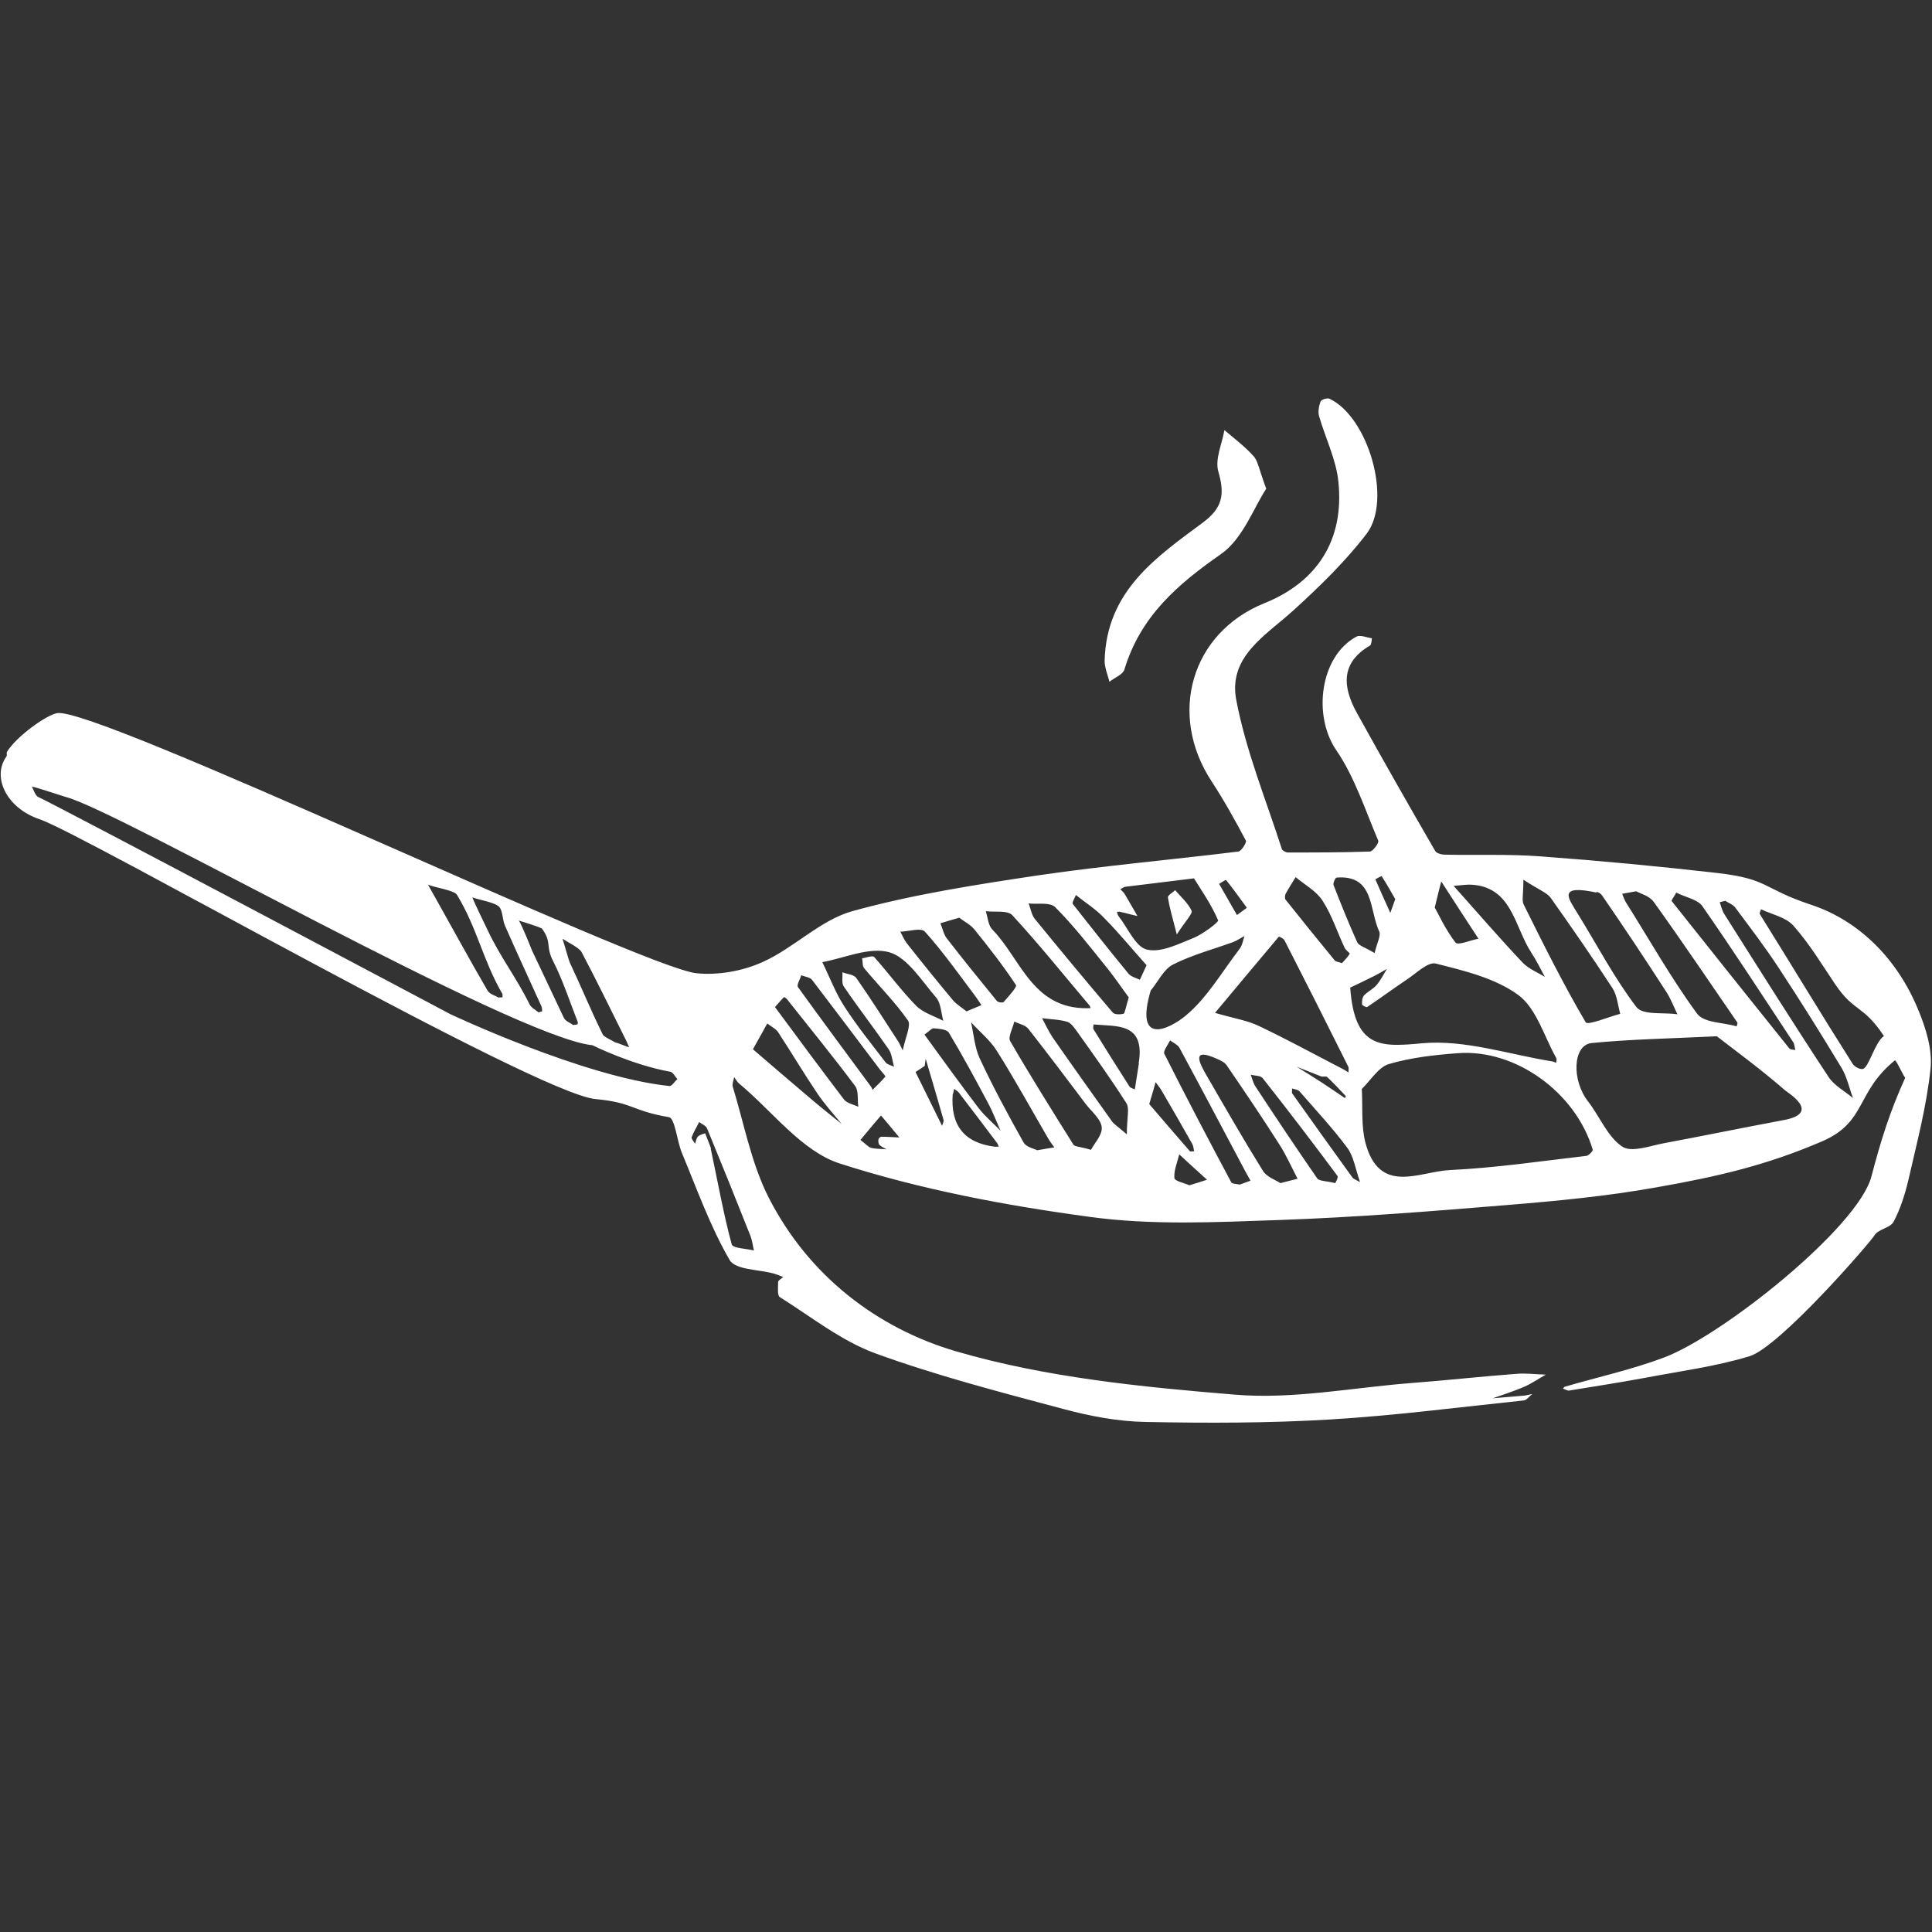 <?xml version="1.0" encoding="UTF-8"?><svg id="Layer_1" xmlns="http://www.w3.org/2000/svg" viewBox="0 0 80 80"><rect x="0" y="0" width="80" height="80" fill="#333333" stroke="none"/><defs><style>.cls-1{fill:#fff;}</style></defs><path class="cls-1" d="m78.89,44.63c-.64,1.41-1.01,2.6-1.4,4.09-.56,2.11-6.15,6.57-8.58,7.49-1.33.5-2.74.81-4.11,1.21-.03,0-.05.05-.08.08.09.03.18.09.26.08,1.03-.17,2.07-.33,3.1-.52,1.46-.28,2.94-.47,4.36-.9,1.25-.38,5.01-4.72,5.18-5.01.16-.26.65-.3.79-.56.28-.53.47-1.13.61-1.72.35-1.54.76-3.07.92-4.63.08-.79-.2-1.69-.52-2.45-.86-2.08-2.43-3.66-4.41-4.32-2.03-.67-1.74-1.07-3.89-1.32-2.44-.28-4.89-.51-7.34-.69-1.31-.1-2.62-.04-3.94-.07-.14,0-.35-.05-.41-.15-1.1-1.9-2.19-3.81-3.25-5.73-.59-1.07-.67-2.07.55-2.78.06-.04.06-.2.08-.3-.22-.03-.48-.15-.64-.07-1.51.81-1.82,3.27-.84,4.7.76,1.11,1.2,2.48,1.74,3.75.04.09-.22.44-.34.45-1.13.04-2.26.04-3.39.04-.09,0-.23-.07-.26-.14-.66-2.05-1.49-4.07-1.89-6.18-.34-1.8,1.23-2.67,2.36-3.7,1.08-.98,2.15-2.02,3.04-3.18,1.07-1.41.06-4.84-1.54-5.59-.09-.04-.34.03-.37.12-.07.18-.11.42-.06.6.26.91.71,1.8.8,2.72.25,2.41-.88,4.15-3.07,5.03-3.02,1.22-4.01,4.6-2.17,7.39.51.78.97,1.61,1.41,2.44.04.07-.19.44-.31.45-2.75.34-5.51.58-8.25.98-2.6.39-5.21.79-7.74,1.49-1.32.37-2.41,1.52-3.7,2.1-.83.38-1.85.56-2.75.47-2.25-.23-24.89-11.07-26.48-10.77-.47.09-1.69.98-2.07,1.6-.03.05.01.15-.02.19-.62.85,0,2.14,1.36,2.6,1.83.61,20.55,11.36,23.03,11.59,1.59.15,1.47.48,3.04.75.25.04.33.99.54,1.49.62,1.49,1.17,3.04,1.97,4.42.24.42,1.21.39,1.85.57.13.04.25.09.37.14-.07.07-.21.13-.21.21,0,.21-.04.55.07.62,1.29.81,2.53,1.8,3.93,2.32,2.55.93,5.18,1.61,7.8,2.31,1.11.3,2.27.52,3.41.54,2.54.05,5.08.05,7.61-.1,2.69-.16,5.37-.51,8.05-.79.13-.01.24-.18.36-.27-.11.02-.23.06-.34.07-.43.04-.87.07-1.3.11.43-.15.87-.29,1.29-.47.32-.14.61-.34.91-.51-.42-.01-.84-.07-1.25-.03-1.45.11-2.89.27-4.34.38-2.43.19-4.88.68-7.28.48-3.89-.32-7.84-.71-11.57-1.8-3.23-.95-6.09-3.11-7.75-6.38-.71-1.4-1.01-3.04-1.48-4.58-.03-.11.04-.26.06-.39.07.1.13.21.22.28,1.37,1.14,2.59,2.8,4.16,3.3,3.36,1.08,6.87,1.74,10.36,2.21,2.56.35,5.18.22,7.78.13,3.16-.11,6.31-.36,9.46-.62,2.09-.17,4.18-.37,6.24-.74,2.5-.44,4.53-.91,6.83-1.9,1.85-.8,1.38-2.02,3.01-3.35.06-.05.41.79.45.72.03.13-.26-.66-.24-.54.01.14.16.5.24.54Zm-22.5.46c.37-.36.69-.9,1.12-1.03.92-.27,1.9-.38,2.86-.45,2.38-.18,4.87,1.62,5.58,3.99.02.06-.16.24-.25.26-1.89.22-3.77.5-5.67.59-1.25.06-2.91,1.05-3.49-1.13-.18-.69-.11-1.45-.15-2.23Zm14.7-2.18c.72.56,1.82,1.36,2.84,2.25.09.08,1.51.93-.07,1.22-1.66.31-3.31.65-4.97.96-.58.11-1.35.4-1.73.13-.6-.41-.92-1.24-1.4-1.86-.69-.88-.64-2.34.15-2.42,1.51-.15,3.03-.18,5.19-.28Zm-15.19-2.01c.23-.11.61-.29.99-.48.18-.09.36-.2.54-.3-.14.23-.26.47-.43.67-.15.17-.37.27-.52.43-.07.08-.09.24-.08.37,0,.04.17.13.21.11.55-.37,1.08-.76,1.63-1.13.4-.26.89-.76,1.22-.67,1.18.3,2.46.6,3.42,1.31.74.55,1.06,1.71,1.56,2.6.03.05,0,.13,0,.2-.06-.02-.11-.05-.17-.06-1.8-.29-3.62-.91-5.38-.75-1.66.15-2.8.26-2.98-2.3Zm-31.37,2.38s1.62.81,3.23,1.1c.11.02.19.2.29.3-.11.1-.23.3-.33.29-3.56-.37-9.08-2.98-9.08-2.98,0,0-16.09-8.54-17.06-8.99-.12-.06-.18-.28-.26-.43.18.03,1.23.38,1.4.43,2.17.55,18.51,9.92,21.8,10.28Zm25.79-1.35c.98-1.17,1.8-2.16,2.63-3.14.01-.02.2.07.24.15.89,1.74,1.77,3.48,2.64,5.23.03.06,0,.16.01.24-.08-.05-.15-.1-.23-.14-1.16-.6-2.31-1.23-3.49-1.79-.48-.23-1.03-.31-1.81-.54Zm27.68.98c-.35.23-.61,1.26-.85,1.35-.11.04-.35-.08-.43-.2-1.45-2.29-2.41-3.9-3.85-6.21-.02-.04.03-.13.05-.2.45.22,1.02.32,1.34.68.65.73,1.17,1.59,1.72,2.41.8,1.19,1.16.85,2.03,2.16Zm-40.62.58c-.13-.25-.15-.32-.19-.37-.57-.88-1.13-1.76-1.73-2.62-.1-.15-.38-.16-.58-.24.02.2-.04.45.06.59.6.88,1.25,1.72,1.86,2.6.13.19.15.48.22.72-.12-.06-.27-.08-.35-.18-.58-.76-1.19-1.51-1.71-2.32-.37-.57-.61-1.22-.91-1.83.93-.17,1.94-.64,2.77-.41.76.22,1.34,1.18,1.94,1.87.2.23.21.64.3.97-.38-.2-.83-.33-1.12-.62-.62-.63-1.15-1.36-1.74-2.02-.07-.08-.33.03-.5.05.03.14,0,.33.09.42.6.72,1.27,1.39,1.81,2.16.13.19-.1.67-.22,1.23Zm25.69-7.07c.67.44.99.54,1.15.77.87,1.23,1.73,2.47,2.55,3.73.19.29.22.7.32,1.06-.49.13-1.35.49-1.43.35-.93-1.58-1.75-3.23-2.57-4.88-.08-.16-.01-.4-.01-1.04Zm3.1.56c-.2-.1.06-.06.17.1.91,1.32,1.8,2.66,2.67,4.01.18.28.3.61.45.91-.58-.09-1.43.05-1.7-.3-.92-1.21-1.64-2.59-2.45-3.9-.35-.58-.87-1.21.85-.83Zm-16.73-.61c.3.49.72,1.08,1,1.74.03.07-.63.57-1.02.73-.63.25-1.35.62-1.93.48-.47-.11-.79-.9-1.17-1.38-.04-.05-.05-.12-.07-.18.05,0,.1-.02.14,0,.24.05.47.12.71.17-.17-.29-.34-.59-.51-.88-.05-.09-.13-.16-.2-.23.07-.03.13-.09.2-.1.82-.1,1.64-.2,2.86-.35Zm-4.27,11.24c-.48-.14-.67-.13-.72-.21-.89-1.42-1.78-2.84-2.62-4.29-.1-.17.11-.54.17-.81.2.1.45.14.58.3.81,1.03,1.6,2.08,2.39,3.13.24.31.62.61.65.95.03.32-.31.67-.45.94Zm24.24-10.65c.42.21.88.28,1.08.56,1.29,1.85,2.52,3.75,3.76,5.63.06.09.06.22.09.33-.08-.02-.2-.01-.25-.07-1.63-2.03-3.25-4.06-4.87-6.1-.02-.03.09-.16.19-.35Zm-1.67-.06c.17.1.56.19.74.45,1.18,1.64,2.31,3.32,3.46,4.99.02.03-.02.1-.03.16-.56-.17-1.36-.14-1.64-.53-1.07-1.46-1.97-3.06-2.94-4.6-.07-.11-.11-.24-.16-.36.13-.02.25-.05.56-.1Zm-20.08,4.1c.3-.36.53-.87.91-1.06.79-.4,1.66-.63,2.49-.93.16-.06.31-.17.47-.25-.06.18-.09.39-.2.53-.73.95-1.35,2.04-2.25,2.78-.66.54-2.12,1.27-1.43-1.06Zm5.36,7.99c-.2-.13-.56-.25-.72-.5-.82-1.32-1.6-2.68-2.38-4.03-.29-.51-.55-1.07.44-.63.16.07.35.15.44.29.74,1.08,1.47,2.16,2.17,3.26.29.45.51.95.76,1.43-.19.05-.37.09-.71.18Zm18.42-11.69c.13.09.32.15.42.29.61.82,1.24,1.64,1.8,2.5.89,1.35,1.75,2.73,2.59,4.12.23.38.32.84.48,1.26-.34-.29-.77-.51-1.01-.87-1.47-2.23-2.89-4.49-4.32-6.75-.09-.14-.13-.32-.19-.49.06-.02.12-.03.23-.06Zm-24.7,4c-.14.46-.16.66-.22.68-.14.03-.37.04-.45-.06-1.09-1.28-2.16-2.57-3.22-3.87-.14-.17-.17-.43-.26-.64.37.04.88-.06,1.1.15.75.75,1.4,1.59,2.07,2.42.38.46.71.96.98,1.32Zm-1.49.44c-2.48.17-2.95-2.02-4.16-3.25-.17-.17-.19-.51-.27-.76.38.05.9-.05,1.1.17,1.11,1.2,2.13,2.48,3.19,3.73.03.03.04.09.05.14-.05.01-.1.03.09-.03Zm1.41,5.23c-.46-.39-.55-.44-.61-.53-.82-1.15-1.64-2.3-2.44-3.45-.18-.26-.31-.55-.46-.83.35.05.71.05,1.04.15.17.05.3.26.42.42.69.97,1.39,1.94,2.03,2.95.14.21.02.6.02,1.28Zm-3.71.66c-.14-.07-.46-.13-.57-.33-.64-1.14-1.26-2.29-1.81-3.47-.21-.45-.25-1-.36-1.5.36.4.79.74,1.07,1.19.75,1.19,1.43,2.43,2.14,3.65.07.12.16.23.24.34-.19.03-.38.06-.71.12Zm8.38,1.42c-.12-.03-.31-.02-.35-.1-.94-1.76-1.87-3.53-2.77-5.32-.05-.11.15-.36.24-.55.13.1.32.18.39.31.92,1.7,1.82,3.41,2.73,5.12.07.13.14.25.21.38-.14.05-.28.1-.44.16Zm-11.61-11.05c.19.15.46.28.63.49.6.74,1.19,1.5,1.72,2.3.05.08-.31.47-.51.7-.04.04-.23.02-.28-.04-.7-.86-1.4-1.72-2.08-2.6-.13-.17-.17-.41-.26-.62.22-.07.45-.13.78-.23Zm20.49-1.32c.45-.04.54-.05.62-.05,1.78.03,1.87,1.74,2.58,2.82.21.32.38.67.56,1-.31-.19-.67-.33-.92-.59-.91-.96-1.78-1.97-2.86-3.18Zm-24.08,8.45s-.03-.09-.06-.13c-1.01-1.37-2.03-2.74-3.03-4.13-.06-.08.09-.32.14-.49.15.07.36.08.45.2.94,1.23,1.87,2.47,2.8,3.7.08.1.25.28.23.3-.15.18-.32.34-.54.56Zm19.46-5.24c-.16-.06-.27-.06-.33-.13-.68-.83-1.36-1.67-2.03-2.51-.04-.05-.02-.17,0-.23.13-.24.28-.47.42-.7.38.32.85.57,1.11.97.39.6.61,1.3.92,1.96.05.1.22.22.21.24-.09.15-.21.27-.32.39Zm-.3,9.1c-.42-.1-.67-.08-.75-.2-.87-1.26-1.72-2.53-2.56-3.81-.09-.14-.13-.32-.19-.48.17.05.41.03.5.15,1.05,1.33,2.08,2.68,3.09,4.04.05.07-.09.29-.09.3Zm-15.28-7.12c-.18-.15-.39-.27-.54-.44-.65-.78-1.29-1.57-1.92-2.37-.11-.14-.18-.32-.27-.48.35-.01.86-.18,1.02,0,.74.82,1.38,1.73,2.05,2.62.1.13.19.28.29.42-.18.07-.35.15-.62.26Zm-7.91-.18c.15-.17.25-.29.36-.4.01-.01.11.05.14.1.94,1.19,1.9,2.36,2.81,3.58.15.2.09.57.13.86-.2-.1-.46-.14-.59-.3-.96-1.26-1.9-2.53-2.86-3.83Zm15.38-1.73c-.1.22-.19.42-.28.61-.16-.08-.36-.12-.47-.25-.78-.95-1.55-1.92-2.31-2.89-.04-.05.08-.24.13-.37.4.32.83.59,1.18.96.6.61,1.15,1.28,1.74,1.94Zm9.45-.49c-.42-.25-.66-.31-.73-.45-.35-.78-.67-1.57-.98-2.37-.03-.08.07-.3.12-.31,1.58-.13,1.35,1.34,1.77,2.23.08.17-.09.47-.19.89Zm-18.65,3.37c.2-.14.3-.27.39-.26.22.02.53.04.62.18.57.95,1.1,1.93,1.62,2.91.2.37.35.77.52,1.15-.3-.31-.64-.59-.91-.94-.75-.98-1.47-1.98-2.24-3.04Zm-7.11.62c.36-.64.48-.86.6-1.08.15.12.35.21.45.36.55.84,1.06,1.7,1.62,2.53.3.45.67.85,1.01,1.27-.42-.34-.84-.67-1.25-1.02-.83-.7-1.65-1.41-2.42-2.07Zm-1.73,4.09s-.12-.32-.24-.62c0,0-.22.05-.3.13-.07.07-.08.2-.12.3-.05-.09-.16-.21-.14-.27.08-.22.21-.42.31-.63.11.09.29.15.33.27.61,1.48,1.21,2.97,1.8,4.46.07.19.09.39.14.59-.32-.08-.87-.09-.92-.25-.33-1.21-.55-2.45-.87-3.97Zm26.88,1.4c-.22-.12-.28-.14-.31-.18-.84-1.16-1.67-2.32-2.5-3.49-.03-.05,0-.14-.01-.21.11.04.24.04.31.12.67.77,1.37,1.52,1.98,2.34.26.35.33.85.53,1.43Zm-9.16-4.92c-.06.36-.11.72-.17,1.08-.08-.04-.18-.06-.22-.12-.5-.78-1-1.57-1.49-2.37-.03-.05,0-.13,0-.2.96.09,2.15-.09,1.87,1.61Zm12.25-6.45c.18-.74.22-.91.27-1.08.51.79,1.02,1.58,1.54,2.37-.33.06-.85.29-.95.16-.42-.54-.71-1.19-.86-1.45Zm-19.95,7.73l.05-.22c.07.05.15.09.2.16.53.69,1.05,1.38,1.57,2.07.04.05.05.11.08.16-.06,0-.13.01-.19,0-1.23-.16-1.82-.87-1.72-2.18Zm8.13.4c.18-.6.22-.75.26-.9.09.12.18.23.25.35.43.73.85,1.47,1.27,2.21.05.09.05.2.08.3-.06,0-.15.02-.18,0-.61-.7-1.21-1.4-1.68-1.95Zm-9.68-1.32c.13-.08.25-.17.38-.25.01-.1.03-.2.04-.3.25.84.5,1.69.74,2.53.02.07-.04.16-.06.25-.37-.74-.73-1.49-1.1-2.23Zm-2.28,2.81c.32-.38.58-.7.85-1.01.25.3.51.6.76.91-.25-.01-.5-.03-.75-.03-.04,0-.11.07-.12.12,0,.07,0,.18.05.22.08.08.19.12.29.18-.22-.02-.44-.01-.64-.06-.11-.03-.2-.14-.43-.32Zm13.62,1.88c-.19-.09-.61-.17-.62-.3-.03-.31.12-.65.2-.98.38.35.76.7,1.15,1.05-.21.07-.43.14-.73.23Zm1.23-12.48c.09-.05.27-.18.29-.16.3.37.58.77.86,1.15-.14.1-.27.2-.41.3-.24-.41-.47-.83-.74-1.29Zm7.29.64c-.11.31-.16.44-.2.56-.21-.46-.42-.93-.62-1.39,0,0,.25-.14.26-.13.22.34.42.7.57.96Zm-2.08,8.23c-.32-.22-.63-.43-.95-.64-.35-.23-.7-.44-1.05-.66.34.13.67.27,1.01.4.08.03.21-.02.26.03.26.25.51.51.76.78.02.02-.04.11-.03.09Zm-35.02-4.15c-.17-.1-.39-.15-.48-.3-.74-1.27-1.44-2.56-2.16-3.84-.1-.18-.2-.36-.31-.55.22.11,1.09.23,1.2.42.84,1.38,1.07,2.7,1.88,4.1.02.04,0,.1.01.15-.05,0-.1,0-.15,0Zm1.63.6c-.13-.11-.3-.19-.37-.33-.58-1.17-1.19-1.91-1.75-3.1-.12-.26-.52-1.06-.62-1.33.26.1.93.2,1.11.39.15.16.13.53.24.78.49,1.12,1.01,2.23,1.51,3.34.03.06.02.14.03.21-.05.01-.09.02-.15.04Zm3.18,1.25c-.11-.08-.47-.23-.52-.33-.58-1.19-.8-1.78-1.36-2.97-.07-.16-.25-.84-.31-1,.19.13.69.37.79.55.64,1.21,1.24,2.45,1.85,3.67.04.09.08.18.12.27-.1-.01-.46-.18-.56-.19Zm-1.74-.72c-.13-.1-.33-.16-.4-.32-.62-1.32-1.31-2.77-1.31-2.77,0,0-.44-1.12-.55-1.24.08.02.93.28.97.34.42.6.12.69.46,1.35.4.79.68,1.66,1.01,2.5.01.03,0,.1,0,.1-.05.02-.1.02-.17.03Z"/><path class="cls-1" d="m52.43,20.23c-.3-.8-.34-1.15-.53-1.35-.36-.4-.79-.72-1.2-1.07-.1.58-.4,1.21-.25,1.72.27.94.18,1.49-.63,2.1-1.94,1.44-4.01,2.84-4.08,5.74,0,.28.13.58.2.86.21-.17.55-.29.62-.51.67-2.21,2.21-3.53,3.99-4.77.91-.63,1.37-1.94,1.88-2.71Z"/><path class="cls-1" d="m48.73,38.69c.37-.57.67-.87.61-.98-.15-.32-.44-.57-.68-.85-.11.1-.31.22-.3.3.06.39.17.76.37,1.54Z"/></svg>